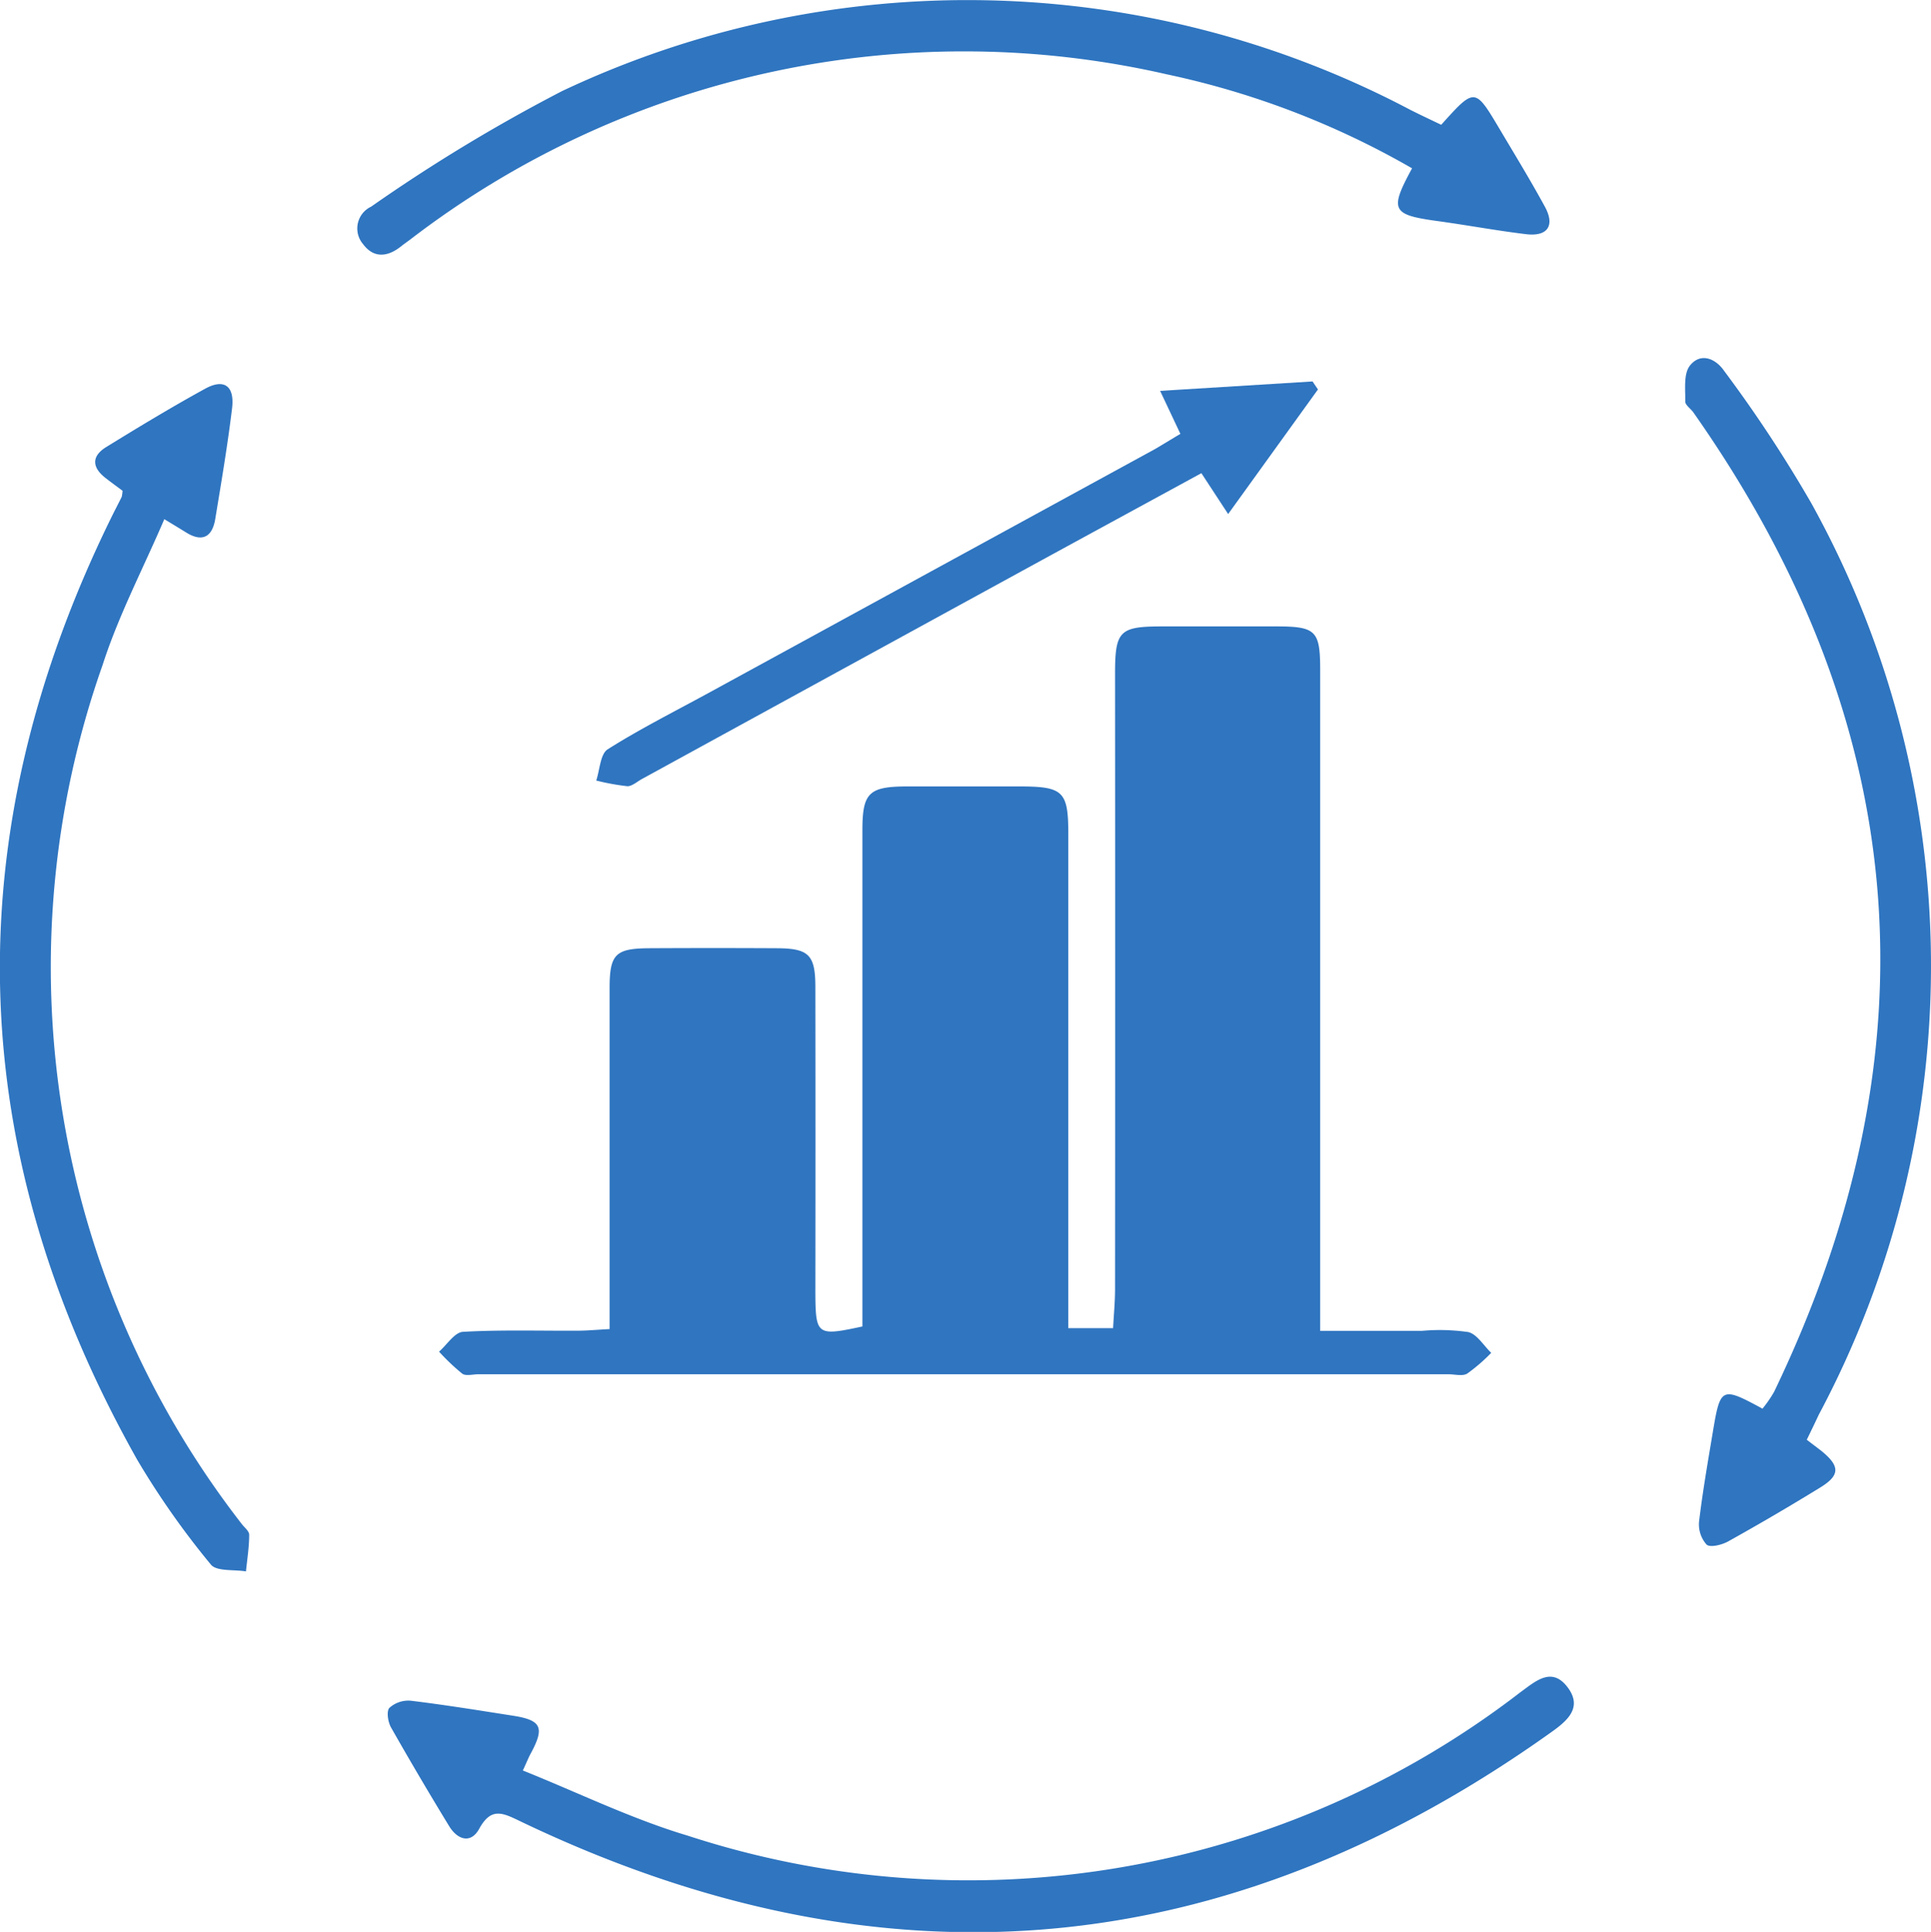 <svg xmlns="http://www.w3.org/2000/svg" id="Group_6165" data-name="Group 6165" width="53.904" height="53.922" viewBox="0 0 53.904 53.922"><path id="Path_10968" data-name="Path 10968" d="M865.905,726.178V725.3q0-6.485,0-12.969c0-1.049.18-1.225,1.252-1.226q1.564,0,3.127,0c1.232,0,1.369.133,1.369,1.336q0,6.447,0,12.893v.891h1.25c.019-.365.055-.734.055-1.1q.006-8.583,0-17.166c0-1.192.124-1.318,1.291-1.321q1.6,0,3.2,0c1.116,0,1.235.116,1.235,1.216q0,8.7,0,17.394V726.3h2.843a5.613,5.613,0,0,1,1.29.034c.246.059.429.378.642.58a4.876,4.876,0,0,1-.671.58c-.131.079-.348.018-.526.018l-27.078,0c-.152,0-.348.057-.449-.016a5.963,5.963,0,0,1-.648-.615c.222-.193.435-.54.667-.553,1.064-.061,2.134-.026,3.2-.032.271,0,.543-.027.894-.045v-2.034q0-3.738,0-7.476c0-.95.159-1.114,1.1-1.12q1.792-.01,3.585,0c.88.007,1.059.189,1.059,1.087q.006,4.273,0,8.544C864.6,726.424,864.641,726.451,865.905,726.178Z" transform="translate(-841.831 -689.154)" fill="#2f75c0"></path><path id="Path_10969" data-name="Path 10969" d="M881.1,692.72a23.447,23.447,0,0,0-6.84-2.622,25.37,25.37,0,0,0-21.131,4.613c-.082.061-.165.118-.245.182-.373.3-.764.349-1.066-.056a.673.673,0,0,1,.226-1.048,46.808,46.808,0,0,1,5.331-3.226,26.477,26.477,0,0,1,23.68.527c.289.145.582.283.859.415.937-1.042.939-1.044,1.627.114.428.72.866,1.437,1.267,2.173.288.529.075.839-.527.766-.831-.1-1.656-.255-2.486-.368C880.537,694.016,880.464,693.889,881.1,692.72Z" transform="translate(-841.682 -688.022)" fill="#2f75c0"></path><path id="Path_10970" data-name="Path 10970" d="M894.516,728.855c.158.122.277.21.394.3.538.433.545.688-.021,1.035q-1.266.778-2.562,1.5c-.177.1-.507.181-.607.092a.848.848,0,0,1-.21-.647c.1-.831.244-1.658.382-2.484.212-1.272.24-1.284,1.388-.664a3.417,3.417,0,0,0,.324-.469q6.9-14.333-2.257-27.343c-.072-.1-.224-.2-.223-.3.006-.34-.051-.769.129-1,.293-.372.714-.209.959.15a37.284,37.284,0,0,1,2.428,3.684,26.625,26.625,0,0,1,.212,25.446C894.751,728.37,894.653,728.576,894.516,728.855Z" transform="translate(-844.08 -688.669)" fill="#2f75c0"></path><path id="Path_10971" data-name="Path 10971" d="M844.459,702.414c-.165-.124-.328-.241-.486-.365-.37-.293-.378-.6.023-.851.909-.56,1.823-1.113,2.759-1.627.539-.3.837-.085.761.543-.125,1.033-.3,2.061-.469,3.088-.081.486-.347.664-.81.378-.15-.093-.3-.184-.612-.373-.59,1.378-1.277,2.683-1.722,4.068a25.321,25.321,0,0,0,3.878,23.971c.075.1.214.206.213.307,0,.342-.056.683-.09,1.024-.335-.057-.824.006-.981-.193a22.838,22.838,0,0,1-2.057-2.927q-7.273-12.924-.739-26.26c.1-.206.208-.409.309-.613A1.02,1.02,0,0,0,844.459,702.414Z" transform="translate(-841.038 -688.716)" fill="#2f75c0"></path><path id="Path_10972" data-name="Path 10972" d="M856.333,740.467c1.552.622,3.036,1.351,4.6,1.818a25.243,25.243,0,0,0,23.26-4.013c.416-.3.863-.713,1.306-.125.424.564-.014.934-.449,1.244q-13.649,9.745-28.775,2.5c-.49-.234-.82-.42-1.159.2-.236.433-.608.308-.839-.068q-.835-1.367-1.625-2.759c-.086-.152-.131-.454-.045-.545a.789.789,0,0,1,.594-.2c.957.116,1.91.271,2.864.42.793.125.881.331.48,1.067C856.494,740.1,856.46,740.188,856.333,740.467Z" transform="translate(-841.737 -691.049)" fill="#2f75c0"></path><path id="Path_10973" data-name="Path 10973" d="M875.065,700.821l-.566-1.2,4.255-.263.151.223-2.507,3.478-.747-1.141c-1.583.863-3.159,1.719-4.732,2.579q-5.445,2.978-10.888,5.959c-.133.073-.273.2-.4.2a6.4,6.4,0,0,1-.873-.159c.1-.3.113-.739.319-.871.9-.569,1.855-1.049,2.79-1.559q6.247-3.412,12.495-6.825C874.58,701.115,874.792,700.982,875.065,700.821Z" transform="translate(-842.114 -688.711)" fill="#2f75c0"></path></svg>